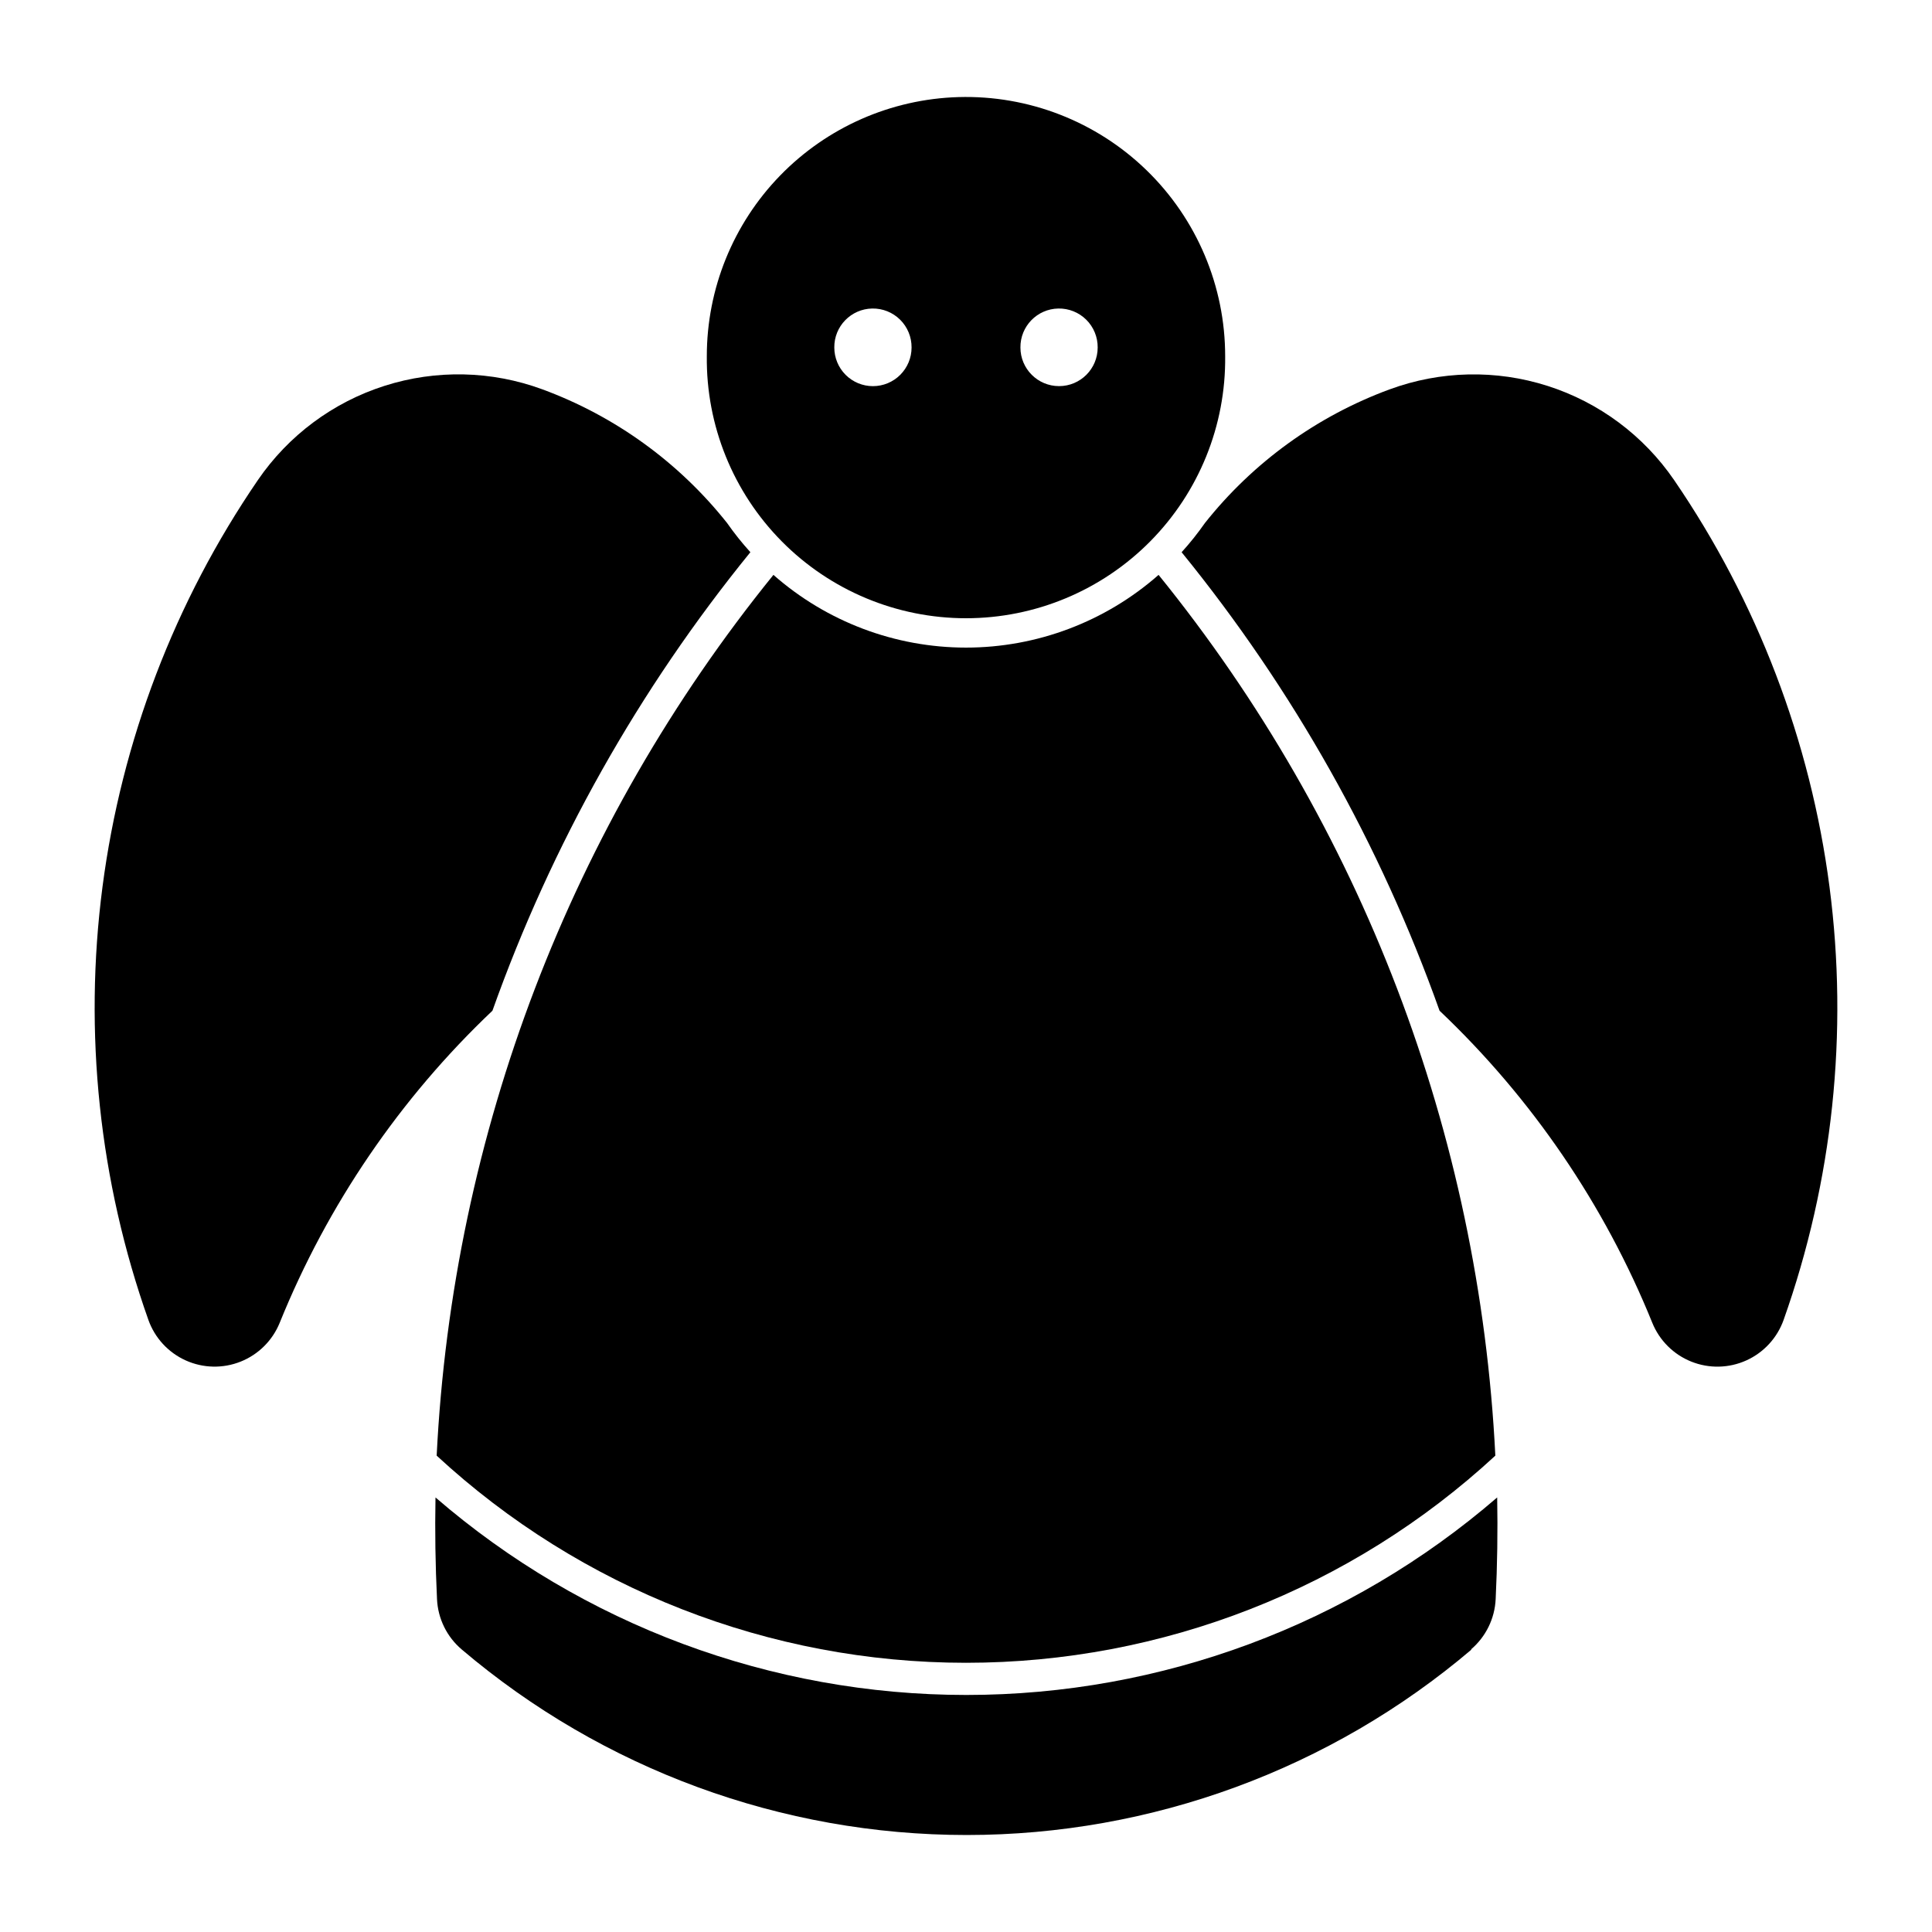 <?xml version="1.0" encoding="UTF-8"?>
<!-- Uploaded to: SVG Repo, www.svgrepo.com, Generator: SVG Repo Mixer Tools -->
<svg fill="#000000" width="800px" height="800px" version="1.1" viewBox="144 144 512 512" xmlns="http://www.w3.org/2000/svg">
 <g>
  <path d="m397.99 169.73c-17.863 0.527-34.82 7.992-47.27 20.812-12.449 12.824-19.41 29.992-19.406 47.863-0.199 18.344 6.949 36.008 19.852 49.051 12.902 13.043 30.484 20.383 48.832 20.383s35.934-7.34 48.836-20.383c12.902-13.043 20.051-30.707 19.848-49.051 0.004-18.57-7.508-36.348-20.828-49.285-13.316-12.938-31.305-19.93-49.863-19.391zm-22.844 56.031c2.762-0.051 5.43 1.016 7.394 2.961 1.965 1.949 3.059 4.606 3.035 7.371 0 2.715-1.078 5.32-3 7.242-1.918 1.922-4.523 3-7.238 3-2.719 0-5.32-1.078-7.242-3-1.918-1.922-2.996-4.527-2.996-7.242-0.055-5.617 4.43-10.227 10.047-10.332zm49.324 0h-0.004c2.766-0.051 5.434 1.016 7.398 2.961 1.965 1.949 3.059 4.606 3.031 7.371 0 5.652-4.582 10.234-10.234 10.234-5.656 0-10.238-4.582-10.238-10.234-0.055-5.617 4.43-10.227 10.043-10.332z"/>
  <path d="m512.28 247.18c-19.262 7.094-36.203 19.348-48.965 35.426-1.891 2.707-3.953 5.293-6.176 7.738 29.539 36.312 52.66 77.41 68.359 121.51 24.484 23.219 43.707 51.414 56.371 82.691 1.902 4.695 5.637 8.414 10.34 10.297 4.703 1.883 9.973 1.77 14.59-0.32 4.617-2.086 8.184-5.965 9.879-10.742 13.031-36.758 17.199-76.07 12.16-114.74-5.043-38.672-19.145-75.605-41.164-107.79-8.098-11.832-19.906-20.625-33.566-24.984-13.656-4.359-28.375-4.035-41.828 0.918z"/>
  <path d="m212.33 271.24c8.094-11.832 19.906-20.625 33.562-24.984 13.656-4.359 28.379-4.035 41.832 0.918 19.262 7.094 36.199 19.352 48.961 35.426 1.891 2.707 3.953 5.293 6.176 7.738-29.539 36.312-52.66 77.41-68.359 121.51-24.484 23.219-43.707 51.414-56.371 82.691-1.902 4.695-5.633 8.414-10.34 10.297-4.703 1.883-9.973 1.77-14.59-0.32-4.617-2.086-8.184-5.965-9.879-10.742-13.031-36.758-17.199-76.07-12.16-114.74 5.043-38.672 19.148-75.605 41.168-107.79z"/>
  <path d="m259.72 529.76c38.188 35.293 88.277 54.895 140.28 54.895 52 0 102.09-19.602 140.28-54.895-4.231-85.301-35.484-167.05-89.246-233.41-14.102 12.418-32.246 19.27-51.031 19.27-18.789 0-36.934-6.852-51.035-19.27-53.762 66.363-85.016 148.11-89.246 233.41z"/>
  <path d="m533.82 581.12c3.941-3.348 6.312-8.184 6.547-13.352 0.434-8.969 0.566-17.953 0.402-26.93-39.09 33.762-89.023 52.344-140.68 52.344-51.656 0-101.59-18.582-140.68-52.344-0.168 8.977-0.031 17.961 0.402 26.93 0.23 5.168 2.602 10.004 6.543 13.352 37.363 31.746 84.793 49.176 133.82 49.176s96.457-17.43 133.82-49.176z"/>
 </g>
</svg>